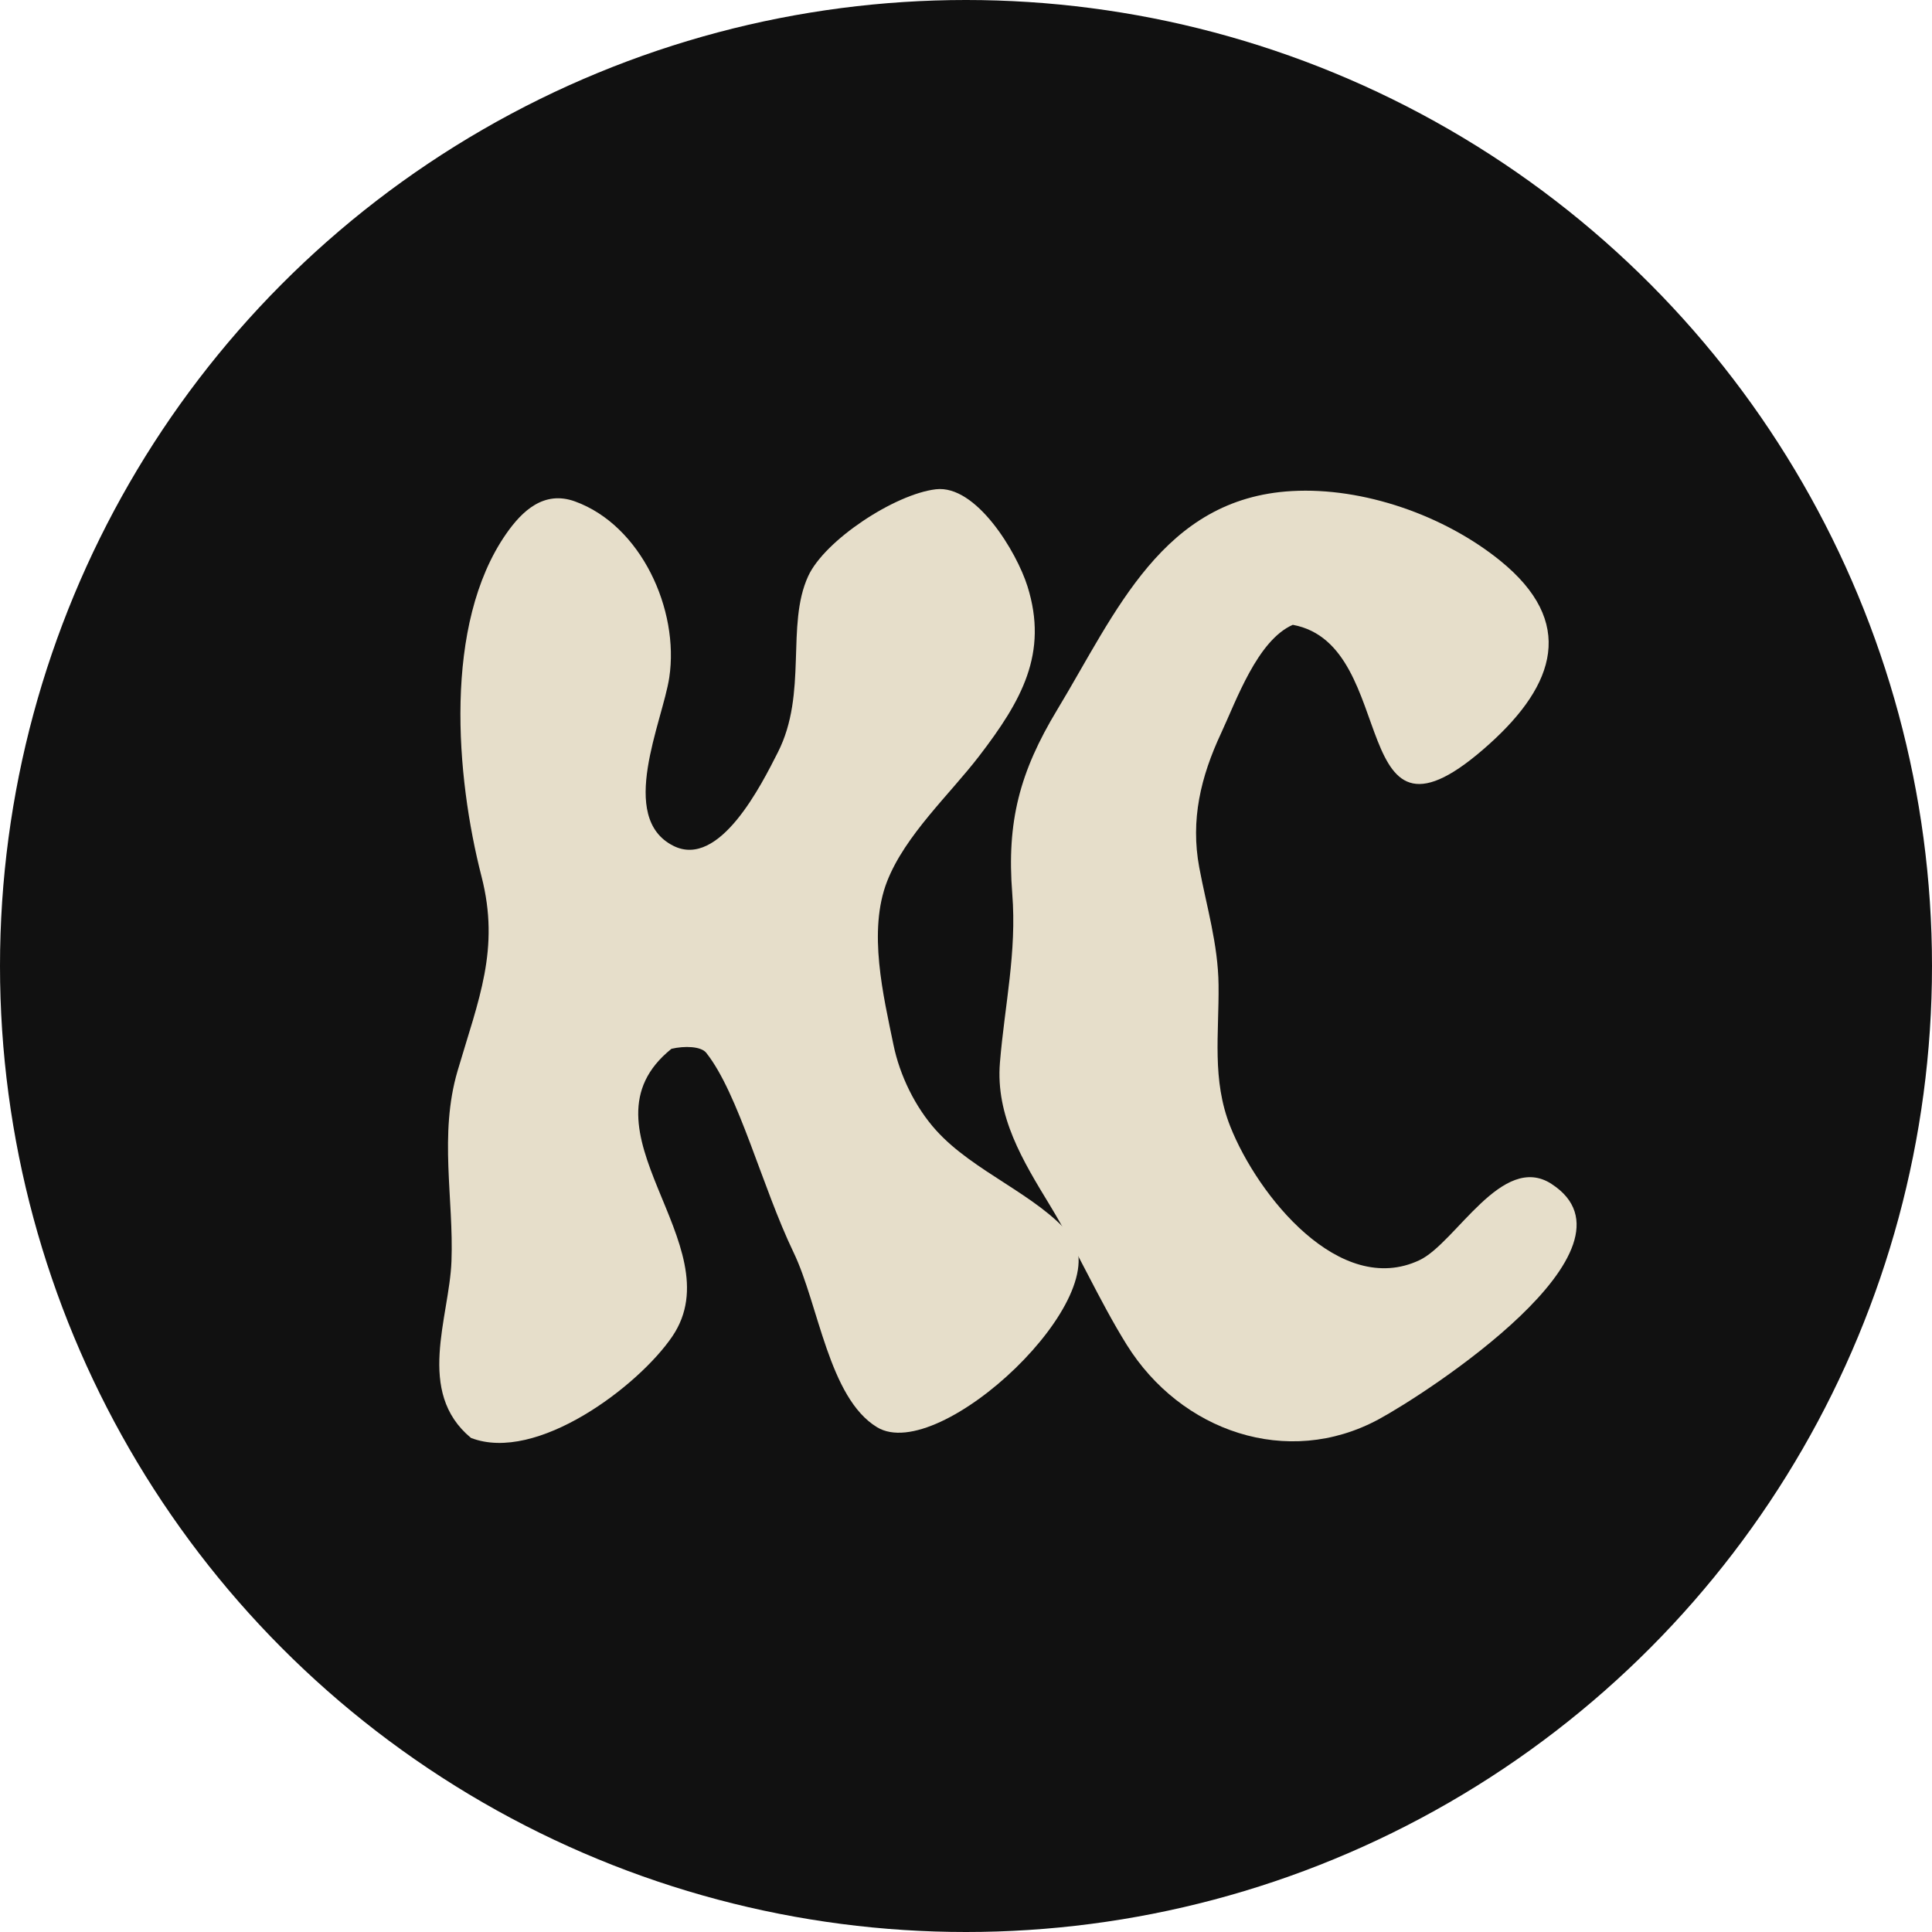 <svg viewBox="0 0 506.58 506.58" xmlns="http://www.w3.org/2000/svg" data-name="Calque 2" id="Calque_2">
  <defs>
    <style>
      .cls-1 {
        fill: #111;
      }

      .cls-2 {
        fill: #e6deca;
      }
    </style>
  </defs>
  <g data-name="Calque 2" id="Calque_2-2">
    <circle r="253.29" cy="253.29" cx="253.29" class="cls-1"></circle>
    <g>
      <path d="M245.47,296.4c-5.5-6.1-9.55-14.42-11.2-22.46-2.62-12.78-6.77-29.82-1.66-42.86,4.75-12.12,16.42-22.79,24.13-32.84,11.12-14.5,18.19-26.93,12.67-44.51-2.84-9.02-13.45-26.69-24.03-25.44-10.77,1.28-29.14,13.36-33.47,22.78-5.91,12.85-.07,30.71-7.96,46.21-4.24,8.35-15.29,30.59-27.39,24.5-14.72-7.41-2.82-32.53-1.07-44.15,2.67-17.76-7.41-39.9-24.74-46.16-8.12-2.93-13.83,2.47-18.03,8.5-16.54,23.77-13.19,63.65-6.46,89.86,4.9,19.08-.79,32.26-6.29,50.99-4.9,16.68-.98,33.59-1.59,49.85-.55,14.85-9.45,34.26,5.1,46.35,17.2,6.69,43.98-13.59,52.82-26.63,16.33-24.11-26.42-54.34-.24-75.39,3.41-.8,7.74-.68,9.12,1.05,8.5,10.72,14.64,35.17,22.9,52.34,6.58,13.66,9.22,38.13,21.88,45.83,16.47,10.01,63.57-34.61,50.65-50.39-8.61-10.51-25.42-16.62-35.15-27.45Z" class="cls-2"></path>
      <path d="M406.82,310.43c-12.96-8.38-25.09,15.49-34.62,19.99-20.89,9.87-42.42-16.92-49.61-35.04-4.88-12.29-2.93-24.29-3.08-37.13-.12-10.66-3.14-20.53-5.06-30.8-2.32-12.46.37-23.74,5.73-35.21,3.96-8.48,9.52-24.36,18.8-28.41,28.7,5.27,13.44,65.65,51.65,31.15,17.17-15.5,22.66-31.85,2.69-48-14.66-11.85-35.86-19.28-54.59-18.22-33.91,1.91-46.12,31.85-61.52,57.34-9.83,16.28-13.28,29.31-11.79,48.23,1.22,15.37-1.99,29.21-3.23,44.27-1.17,14.07,6.02,25.78,13.07,37.38,7.25,11.91,12.84,24.84,20.18,36.63,14.14,22.69,42.12,32.45,66.01,19.56,12.27-6.61,71.49-44.85,45.36-61.74h.02Z" class="cls-2"></path>
    </g>
  </g>
</svg>